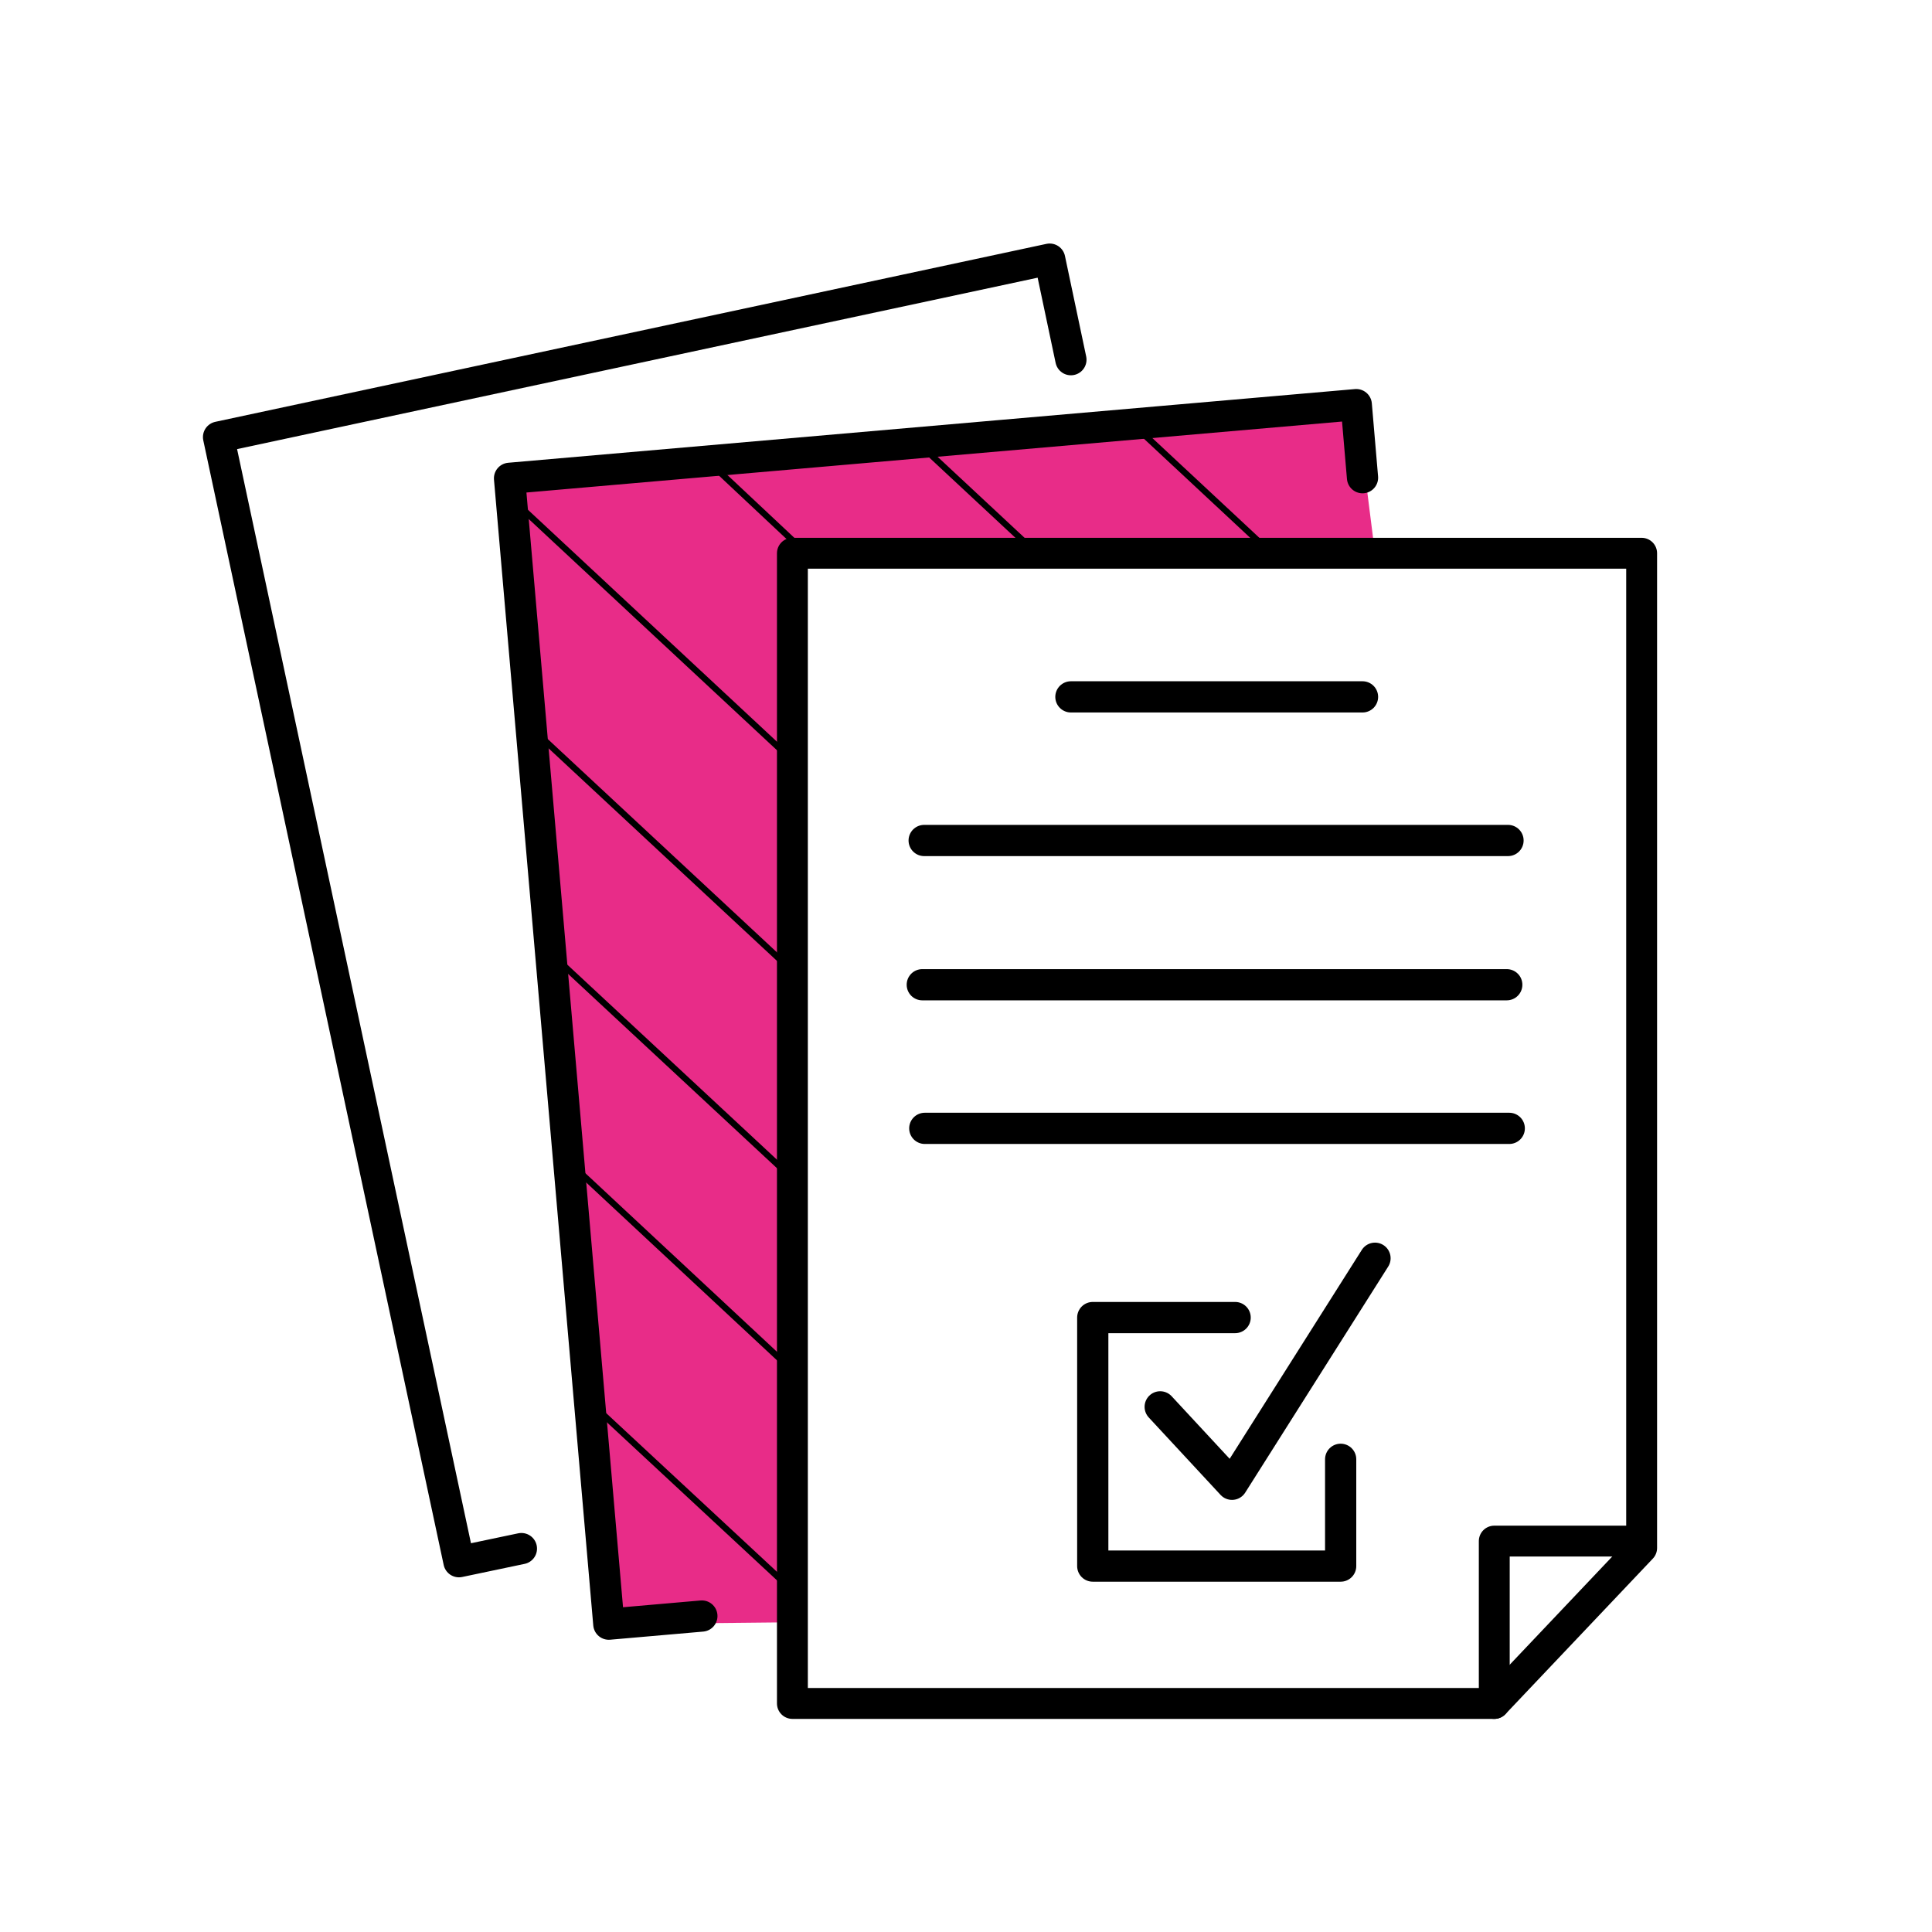 <?xml version="1.0" encoding="UTF-8"?> <svg xmlns="http://www.w3.org/2000/svg" xmlns:xlink="http://www.w3.org/1999/xlink" version="1.1" x="0px" y="0px" viewBox="0 0 309.4 309.4" style="enable-background:new 0 0 309.4 309.4;" xml:space="preserve"> <style type="text/css"> .st0{fill:none;stroke:#E0DE2E;stroke-width:12;stroke-miterlimit:10;} .st1{fill:#E0DE2E;} .st2{fill:#E82C88;} .st3{fill:none;stroke:#E83089;stroke-width:5;stroke-linecap:round;stroke-miterlimit:10;} .st4{fill:none;stroke:#E83089;stroke-width:0.75;stroke-linecap:round;stroke-miterlimit:10;} .st5{fill:none;stroke:#E83089;stroke-linecap:round;stroke-miterlimit:10;} .st6{fill:none;stroke:#000000;stroke-width:5;stroke-linecap:round;stroke-linejoin:round;stroke-miterlimit:10;} .st7{fill:none;stroke:#000000;stroke-linecap:round;stroke-miterlimit:10;} .st8{fill:none;stroke:#E83089;stroke-width:5;stroke-linecap:round;stroke-linejoin:round;stroke-miterlimit:10;} .st9{fill:none;stroke:#000000;stroke-width:4.946;stroke-linecap:round;stroke-linejoin:round;stroke-miterlimit:10;} .st10{fill:none;stroke:#E83089;stroke-width:4.946;stroke-linecap:round;stroke-linejoin:round;stroke-miterlimit:10;} </style> <g id="Layer_1"> <polygon class="st2" points="220.2,88.6 217.2,64.8 81.6,76.6 97.5,260.1 126.9,259.8 128.5,88 "></polygon> </g> <g id="Layer_2"> <polyline class="st6" points="83.5,248 73.5,250.1 35,70 168.1,41.5 171.5,57.6 "></polyline> <polyline class="st6" points="112.4,258.8 97.5,260.1 81.6,76.6 217.2,64.8 218.2,76.5 "></polyline> <polygon class="st9" points="239.3,272.8 126.9,272.8 126.9,88.6 262.9,88.6 262.9,247.9 "></polygon> <polyline class="st9" points="239.3,272.8 239.3,246.8 261.9,246.8 "></polyline> <polyline class="st6" points="214.7,233.7 214.7,250.8 175,250.8 175,211 197.8,211 "></polyline> <polyline class="st6" points="185.8,225.3 197.3,237.7 220.2,201.5 "></polyline> <line class="st6" x1="171.5" y1="111.6" x2="218.2" y2="111.6"></line> <line class="st6" x1="148" y1="134.6" x2="241.5" y2="134.6"></line> <line class="st6" x1="147.7" y1="157.7" x2="241.3" y2="157.7"></line> <line class="st6" x1="148.1" y1="180.7" x2="241.7" y2="180.7"></line> <line class="st7" x1="85.1" y1="116.6" x2="126.9" y2="155.5"></line> <line class="st7" x1="82.7" y1="80.6" x2="127.9" y2="122.7"></line> <line class="st7" x1="114.3" y1="74.7" x2="130.5" y2="89.9"></line> <line class="st7" x1="147" y1="70.9" x2="166" y2="88.6"></line> <line class="st7" x1="181.5" y1="68" x2="203.6" y2="88.6"></line> <line class="st7" x1="88.2" y1="152.7" x2="126.9" y2="188.7"></line> <line class="st7" x1="94.4" y1="224.5" x2="126.9" y2="254.7"></line> <line class="st7" x1="91.1" y1="186.1" x2="127.9" y2="220.4"></line> </g> </svg> 